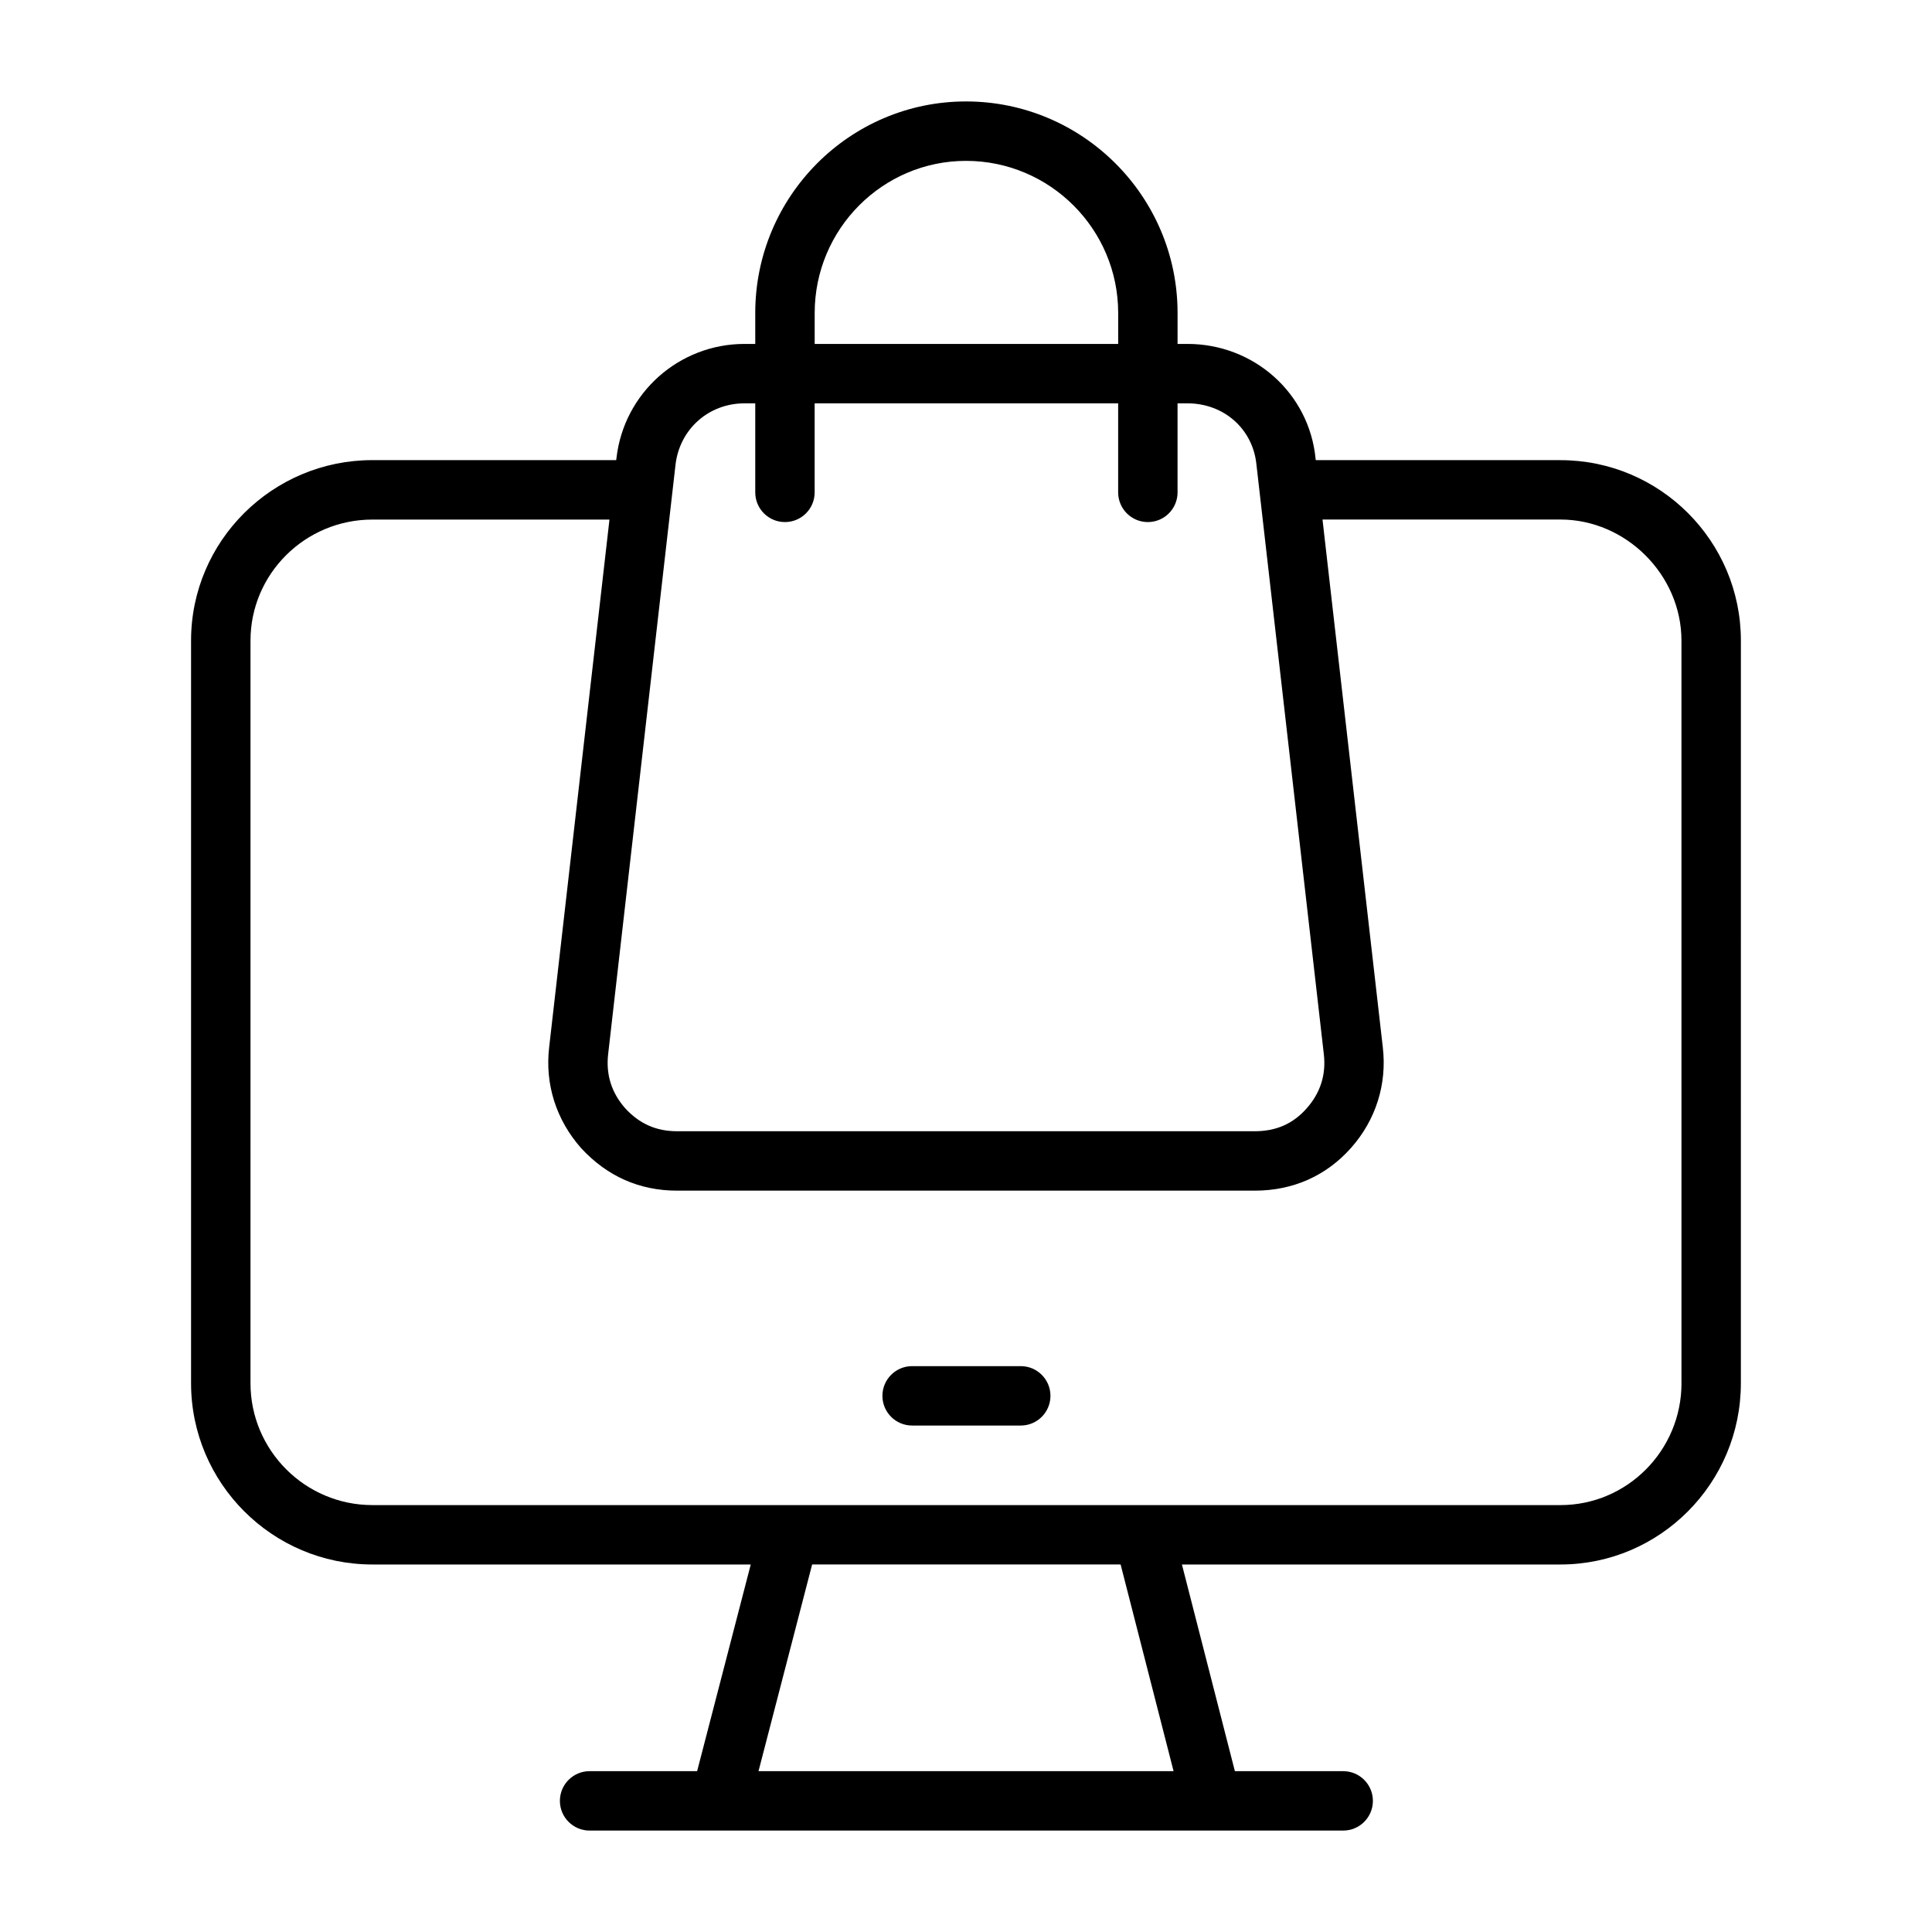 <?xml version="1.0" encoding="UTF-8"?>
<!-- The Best Svg Icon site in the world: iconSvg.co, Visit us! https://iconsvg.co -->
<svg fill="#000000" width="800px" height="800px" version="1.1" viewBox="144 144 512 512" xmlns="http://www.w3.org/2000/svg">
 <g>
  <path d="m414.51 506.04h-28.789c-4.344 0-7.871 3.519-7.871 7.871 0 4.352 3.527 7.871 7.871 7.871h28.789c4.344 0 7.871-3.519 7.871-7.871 0-4.352-3.527-7.871-7.871-7.871z"/>
  <path d="m557.54 265.94h-64.852l-0.055-0.496c-1.73-17.27-16.328-30.301-33.945-30.301h-2.621v-8.195c0-30.914-25.152-56.066-56.074-56.066-30.797 0-55.844 25.152-55.844 56.066v8.195h-2.844c-17.336 0-31.922 12.965-33.93 30.188l-0.07 0.605h-64.629c-26.488 0-48.043 21.453-48.043 47.816v196.81c0 26.488 21.555 48.043 48.043 48.043h100.28l-14.211 54.773h-28.496c-4.344 0-7.871 3.519-7.871 7.871 0 4.352 3.527 7.871 7.871 7.871h199.71c4.344 0 7.871-3.519 7.871-7.871 0-4.352-3.527-7.871-7.871-7.871h-28.703l-14.035-54.773h100.31c26.363 0 47.816-21.547 47.816-48.043l0.004-196.8c0-26.371-21.449-47.816-47.82-47.816zm-197.64-38.988c0-22.23 17.988-40.32 40.102-40.32 22.238 0 40.328 18.09 40.328 40.32v8.195h-80.43zm-36.879 40.184c1.102-9.414 8.793-16.246 18.285-16.246h2.844v23.594c0 4.352 3.527 7.871 7.871 7.871s7.871-3.519 7.871-7.871v-23.594h80.43v23.594c0 4.352 3.527 7.871 7.871 7.871s7.871-3.519 7.871-7.871v-23.594h2.621c9.652 0 17.344 6.777 18.285 16.23l17.855 156.23c0.637 5.414-0.891 10.258-4.551 14.383-3.598 4.078-8.094 6.055-13.746 6.055h-153.07c-5.566 0-9.965-1.961-13.746-6.055-3.652-4.125-5.18-8.965-4.543-14.414zm21.992 346.24 14.211-54.773h81.75l14.035 54.773zm244.6-102.81c0 17.805-14.391 32.301-32.07 32.301l-314.86-0.004c-17.805 0-32.301-14.492-32.301-32.301l0.004-196.8c0-17.68 14.484-32.07 32.301-32.07h62.828l-15.98 139.82c-1.148 9.785 1.828 19.254 8.5 26.789 6.887 7.445 15.438 11.234 25.418 11.234h153.08c10.133 0 18.957-3.93 25.527-11.352 6.566-7.406 9.539-16.887 8.398-26.641l-15.98-139.86h63.055c17.383 0 32.07 14.688 32.07 32.07l0.004 196.81z"/>
 </g>
</svg>